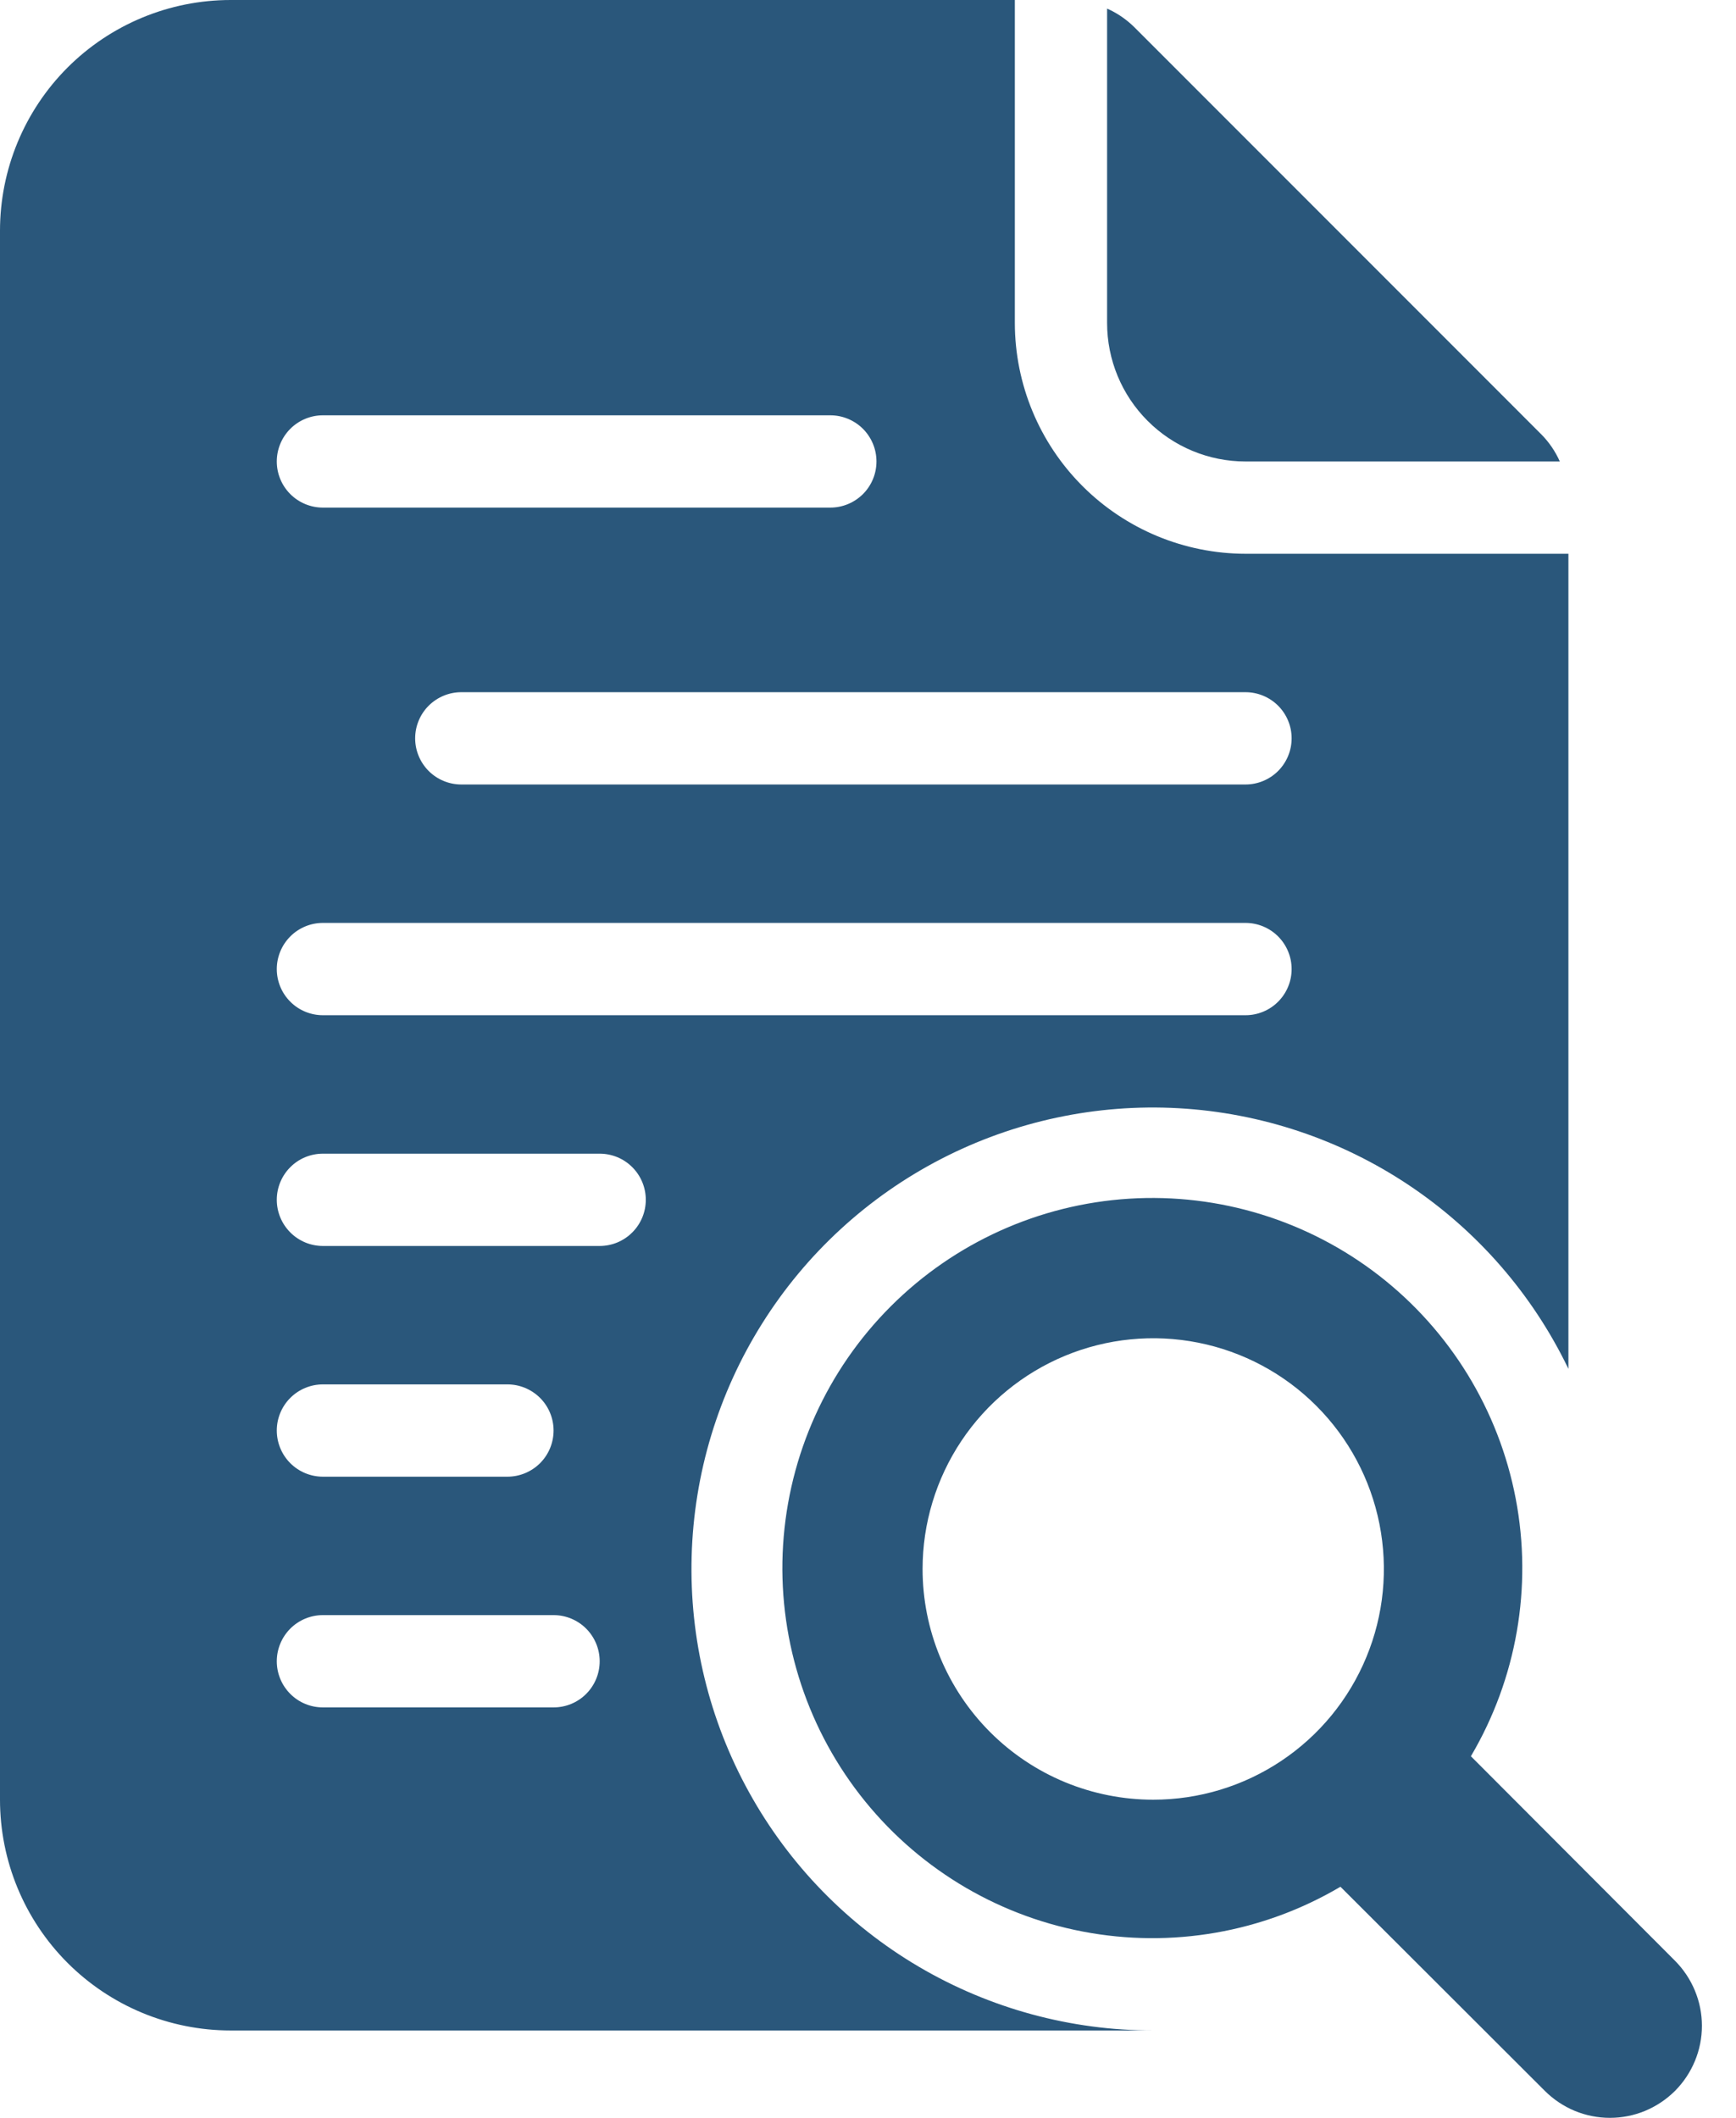 <svg width="41" height="50" viewBox="0 0 41 50" fill="none" xmlns="http://www.w3.org/2000/svg">
<path d="M29.416 13.074C27.971 13.072 26.587 12.497 25.566 11.476C24.544 10.455 23.97 9.07 23.968 7.626V0H5.447C4.003 0 2.617 0.574 1.595 1.595C0.574 2.617 0 4.003 0 5.447V42.489C0 43.934 0.574 45.319 1.595 46.341C2.617 47.363 4.003 47.937 5.447 47.937H27.237C25.289 47.939 23.377 47.419 21.698 46.431C20.02 45.443 18.637 44.023 17.694 42.319C16.75 40.615 16.281 38.69 16.335 36.743C16.388 34.796 16.962 32.899 17.998 31.25C19.033 29.6 20.492 28.258 22.222 27.364C23.952 26.47 25.89 26.055 27.835 26.164C29.779 26.273 31.659 26.901 33.278 27.983C34.898 29.066 36.197 30.562 37.042 32.317V13.074H29.416ZM7.626 9.805H19.61C19.899 9.805 20.176 9.92 20.381 10.124C20.585 10.329 20.7 10.606 20.7 10.895C20.7 11.184 20.585 11.461 20.381 11.665C20.176 11.869 19.899 11.984 19.61 11.984H7.626C7.337 11.984 7.06 11.869 6.856 11.665C6.652 11.461 6.537 11.184 6.537 10.895C6.537 10.606 6.652 10.329 6.856 10.124C7.06 9.92 7.337 9.805 7.626 9.805ZM13.074 40.31H7.626C7.337 40.31 7.06 40.196 6.856 39.991C6.652 39.787 6.537 39.51 6.537 39.221C6.537 38.932 6.652 38.655 6.856 38.45C7.06 38.246 7.337 38.131 7.626 38.131H13.074C13.363 38.131 13.64 38.246 13.844 38.45C14.048 38.655 14.163 38.932 14.163 39.221C14.163 39.51 14.048 39.787 13.844 39.991C13.64 40.196 13.363 40.31 13.074 40.31ZM6.537 33.773C6.537 33.484 6.652 33.207 6.856 33.003C7.06 32.799 7.337 32.684 7.626 32.684H11.984C12.273 32.684 12.55 32.799 12.755 33.003C12.959 33.207 13.074 33.484 13.074 33.773C13.074 34.062 12.959 34.34 12.755 34.544C12.55 34.748 12.273 34.863 11.984 34.863H7.626C7.337 34.863 7.06 34.748 6.856 34.544C6.652 34.34 6.537 34.062 6.537 33.773ZM14.163 29.416H7.626C7.337 29.416 7.06 29.301 6.856 29.096C6.652 28.892 6.537 28.615 6.537 28.326C6.537 28.037 6.652 27.76 6.856 27.556C7.06 27.351 7.337 27.237 7.626 27.237H14.163C14.452 27.237 14.729 27.351 14.933 27.556C15.138 27.76 15.252 28.037 15.252 28.326C15.252 28.615 15.138 28.892 14.933 29.096C14.729 29.301 14.452 29.416 14.163 29.416ZM29.416 23.968H7.626C7.337 23.968 7.06 23.854 6.856 23.649C6.652 23.445 6.537 23.168 6.537 22.879C6.537 22.59 6.652 22.313 6.856 22.108C7.06 21.904 7.337 21.789 7.626 21.789H29.416C29.704 21.789 29.982 21.904 30.186 22.108C30.39 22.313 30.505 22.59 30.505 22.879C30.505 23.168 30.39 23.445 30.186 23.649C29.982 23.854 29.704 23.968 29.416 23.968ZM29.416 18.521H10.895C10.606 18.521 10.329 18.406 10.124 18.202C9.92 17.997 9.805 17.72 9.805 17.431C9.805 17.142 9.92 16.865 10.124 16.661C10.329 16.457 10.606 16.342 10.895 16.342H29.416C29.704 16.342 29.982 16.457 30.186 16.661C30.39 16.865 30.505 17.142 30.505 17.431C30.505 17.72 30.39 17.997 30.186 18.202C29.982 18.406 29.704 18.521 29.416 18.521Z" fill="#2A577B"/>
<path d="M36.403 10.256L26.786 0.638C26.601 0.456 26.384 0.308 26.147 0.203V7.626C26.147 8.493 26.491 9.324 27.105 9.937C27.717 10.55 28.549 10.895 29.416 10.895H36.839C36.733 10.657 36.586 10.441 36.403 10.256Z" fill="#2A577B"/>
<path d="M39.559 46.291L34.739 41.463C35.82 39.631 36.197 37.468 35.797 35.379C35.397 33.289 34.249 31.418 32.568 30.114C30.887 28.811 28.788 28.166 26.665 28.3C24.542 28.434 22.541 29.338 21.037 30.842C19.532 32.346 18.629 34.347 18.495 36.47C18.361 38.593 19.006 40.692 20.309 42.373C21.612 44.054 23.484 45.203 25.573 45.602C27.663 46.002 29.826 45.626 31.658 44.544L36.486 49.364C36.688 49.565 36.927 49.725 37.191 49.835C37.455 49.944 37.737 50 38.022 50C38.308 50 38.59 49.944 38.854 49.835C39.117 49.725 39.357 49.565 39.559 49.364C39.76 49.162 39.92 48.922 40.029 48.659C40.139 48.395 40.195 48.113 40.195 47.828C40.195 47.542 40.139 47.26 40.029 46.996C39.92 46.733 39.76 46.493 39.559 46.291ZM21.789 37.042C21.789 35.965 22.109 34.911 22.707 34.016C23.306 33.12 24.157 32.422 25.152 32.009C26.147 31.597 27.243 31.489 28.299 31.699C29.356 31.909 30.327 32.428 31.088 33.19C31.85 33.952 32.369 34.922 32.579 35.979C32.789 37.036 32.682 38.131 32.269 39.126C31.857 40.122 31.159 40.973 30.263 41.571C29.367 42.17 28.314 42.489 27.237 42.489C26.521 42.489 25.813 42.348 25.152 42.075C24.491 41.801 23.891 41.4 23.385 40.894C22.879 40.388 22.478 39.787 22.204 39.126C21.93 38.465 21.789 37.757 21.789 37.042Z" fill="#2A577B"/>
</svg>
